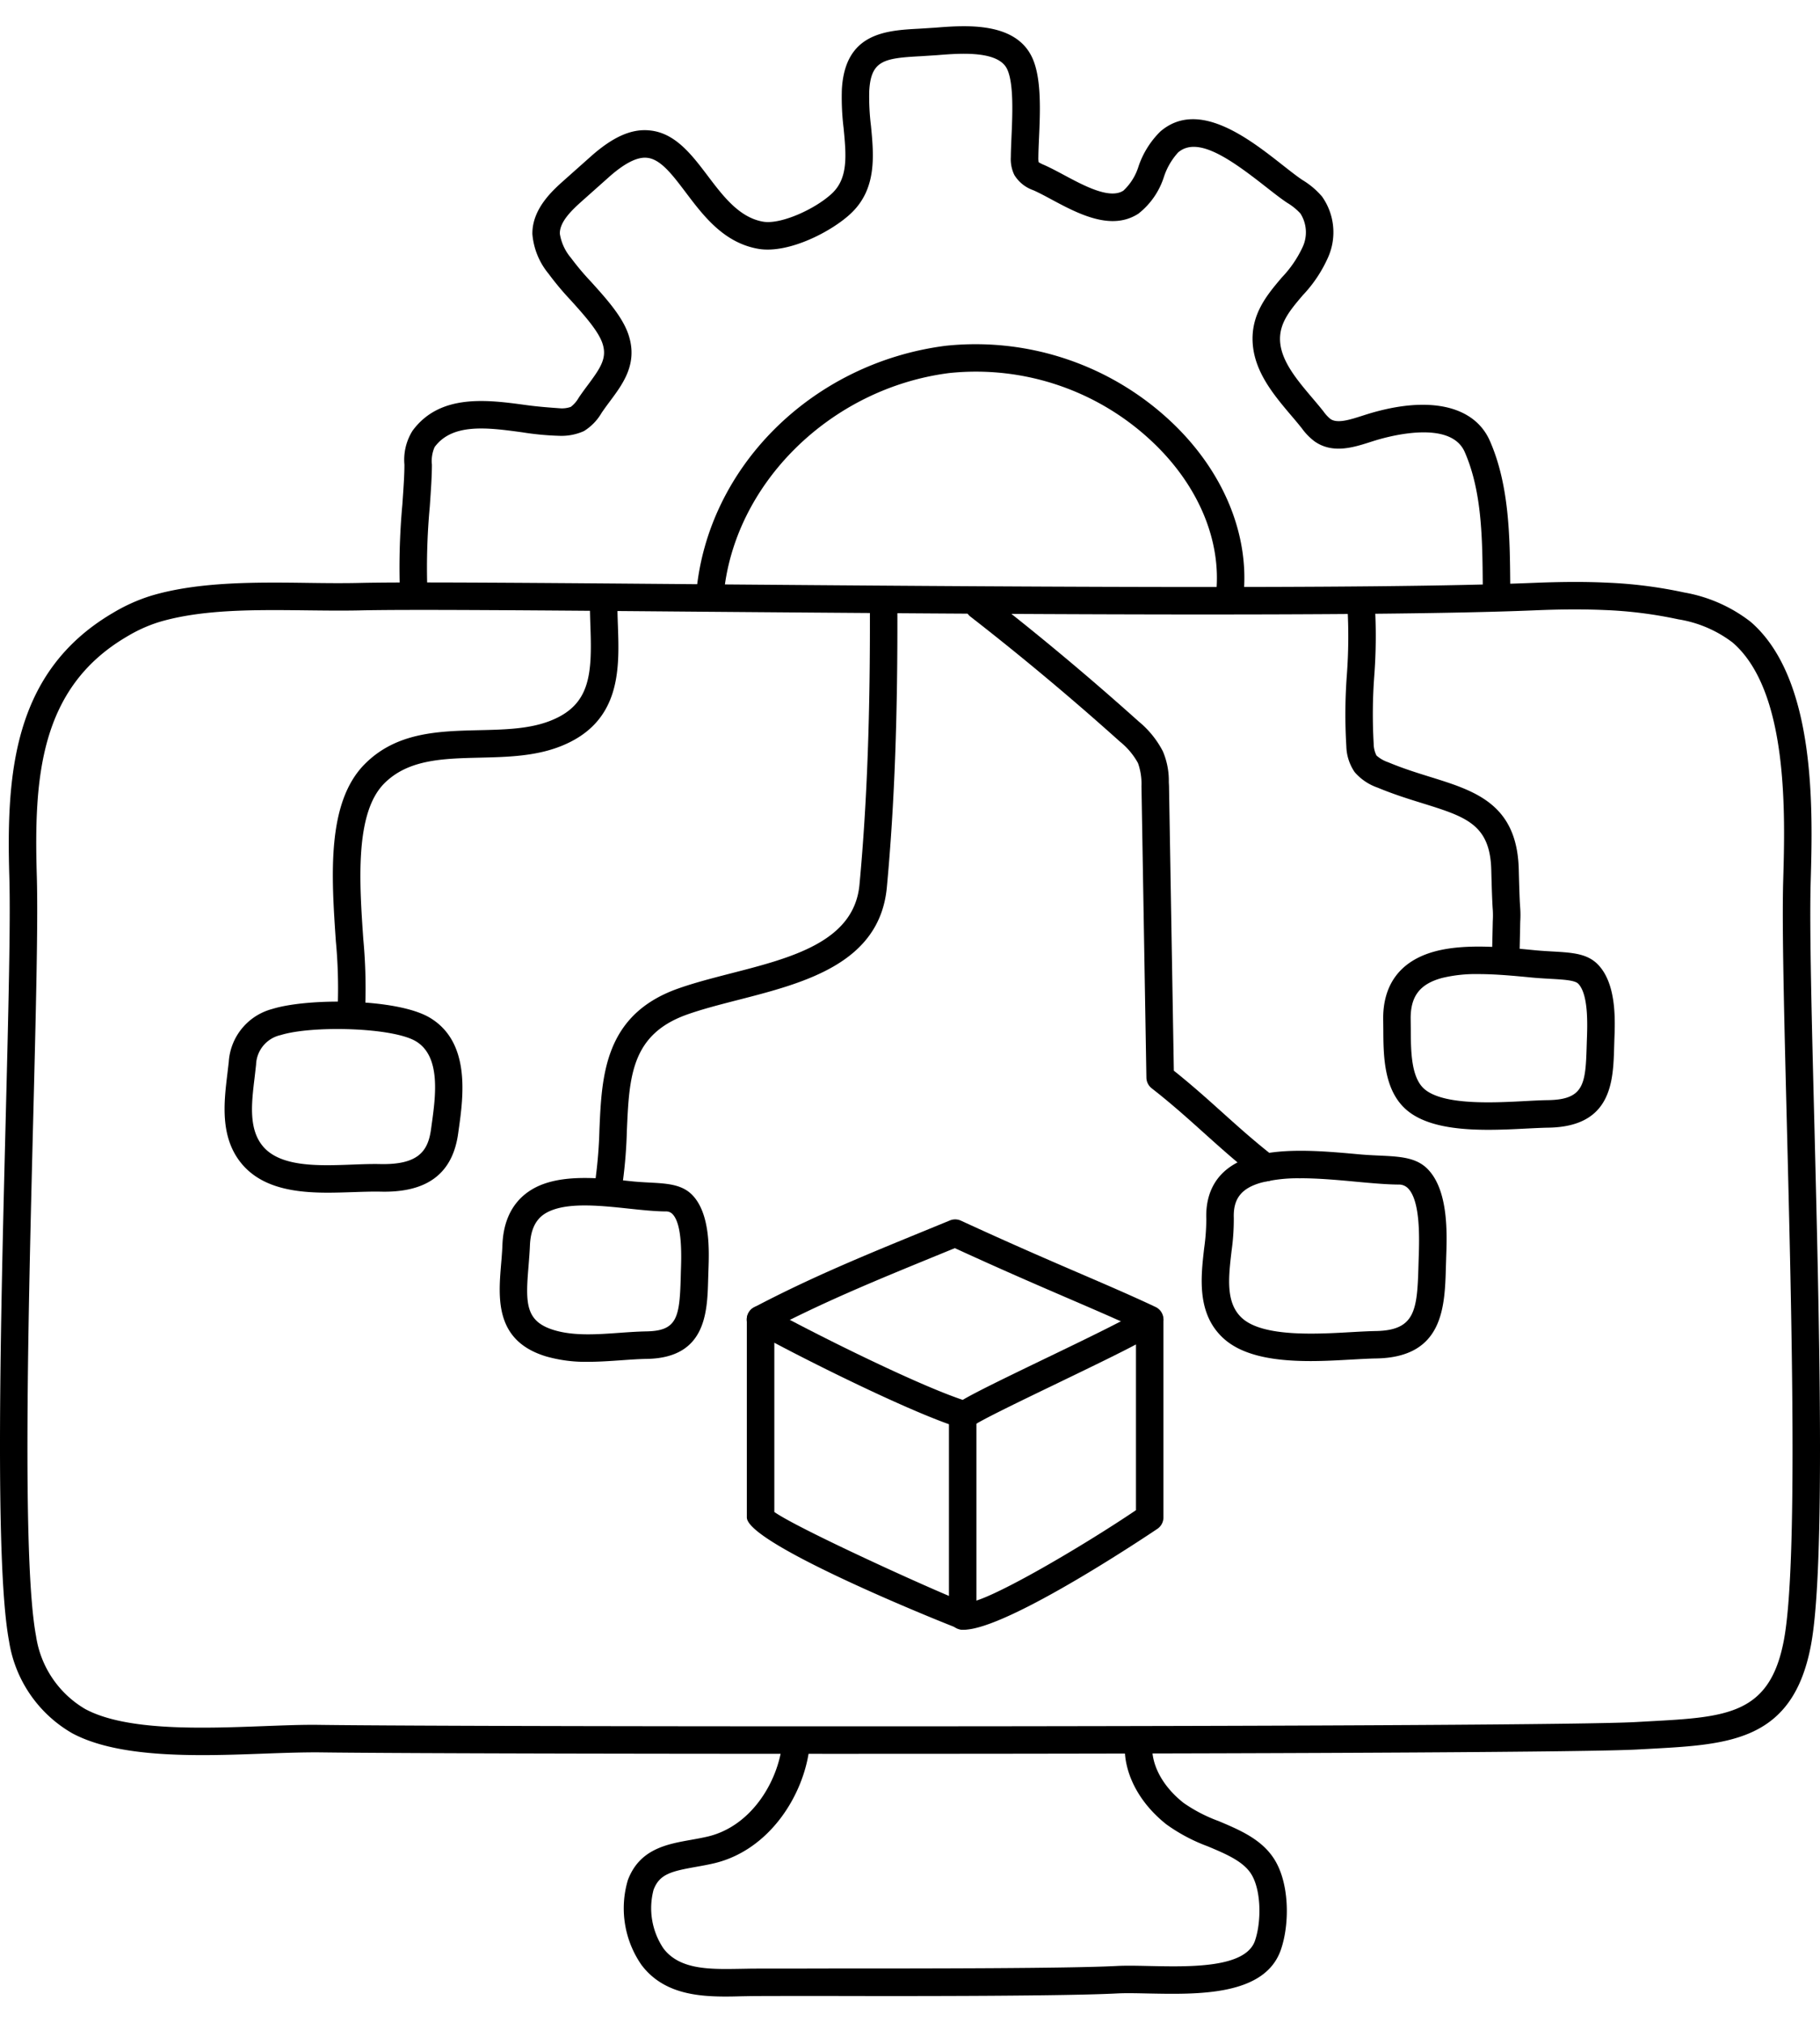 <svg xmlns="http://www.w3.org/2000/svg" width="180" height="200" viewBox="0 0 209.2 226.4">
  <g id="system-setting_16414848_1_" data-name="system-setting_16414848 (1)" transform="translate(-3.442 -2.081)">
    <g id="Group_66846" data-name="Group 66846" transform="translate(3.442 65.927)">
      <g id="Group_66845" data-name="Group 66845">
        <path id="Path_85021" data-name="Path 85021" d="M26.721,147c-5.552,0-11.154-.463-14.97-2.508a14.828,14.828,0,0,1-7.267-10.577c-1.675-8.9-.962-37.2-.389-59.931.305-12.163.571-22.663.42-27.845-.339-11.638.3-23.573,11.894-30.383a20.16,20.16,0,0,1,4.352-1.965c5.463-1.65,12.163-1.573,18.1-1.493,2.03.028,4,.049,5.855.006,5.444-.13,20.476-.009,39.511.151,32.33.259,76.588.629,95.5-.16,3.233-.13,5.879-.142,8.313-.028a51.991,51.991,0,0,1,8.985,1.132,17.287,17.287,0,0,1,7.638,3.368c7.576,6.533,7.144,21.673,6.91,29.807-.154,5.182.111,15.685.42,27.848.568,22.734,1.283,51.029-.389,59.931-2.073,11.034-9.322,11.425-18.5,11.922l-1.431.077c-10.719.608-132.777.586-151.631.33-1.727-.009-3.819.056-6.071.139C31.672,146.906,29.2,147,26.721,147Zm8.19-131.574c-4.692,0-9.325.21-13.236,1.388a16.927,16.927,0,0,0-3.668,1.669C7.893,24.419,7.347,34.907,7.674,46.045c.154,5.265-.111,15.809-.42,28.018-.571,22.586-1.277,50.7.333,59.268a11.7,11.7,0,0,0,5.657,8.378c4.76,2.551,13.535,2.224,20.605,1.956,2.307-.086,4.439-.17,6.231-.142,18.832.256,140.72.281,151.408-.324l1.441-.08c9-.484,13.955-.753,15.565-9.346,1.61-8.578.907-36.685.339-59.271-.308-12.209-.574-22.752-.42-28.021.222-7.607.629-21.771-5.811-27.324a13.894,13.894,0,0,0-6.262-2.674,49.1,49.1,0,0,0-8.443-1.064c-2.344-.1-4.9-.1-8.042.034-19,.787-63.309.416-95.657.16-19-.16-34-.284-39.412-.151-1.888.04-3.9.018-5.969-.006-1.3-.015-2.606-.031-3.908-.031Z" transform="translate(-3.442 -12.187)"/>
      </g>
    </g>
    <g id="Group_66848" data-name="Group 66848" transform="translate(75.115 197.77)">
      <g id="Group_66847" data-name="Group 66847">
        <path id="Path_85022" data-name="Path 85022" d="M26.516,63.769c-3.427,0-7.227-.407-9.658-3.621a11.405,11.405,0,0,1-1.573-9.763c1.345-3.566,4.479-4.127,7.243-4.618.614-.111,1.246-.222,1.885-.37,4.988-1.147,8.106-6.222,8.609-10.642a1.58,1.58,0,1,1,3.14.358C35.533,40.637,31.538,47,25.122,48.475c-.691.16-1.376.281-2.039.4-2.788.5-4.161.814-4.843,2.625a8.277,8.277,0,0,0,1.135,6.74c1.882,2.489,5.386,2.4,8.825,2.344l1.271-.022c1.7-.012,5.022,0,9.087-.015,10.818,0,27.271,0,32.867-.287,1.064-.059,2.369-.031,3.8,0,4.679.1,11.071.247,12.147-2.915.756-2.205.731-5.935-.509-7.764-.95-1.4-2.875-2.212-4.914-3.069a19.919,19.919,0,0,1-4.763-2.526c-3.254-2.573-5.037-6.12-4.763-9.485a1.614,1.614,0,0,1,1.7-1.447,1.579,1.579,0,0,1,1.447,1.7c-.185,2.313,1.151,4.837,3.578,6.755A17.457,17.457,0,0,0,83.172,43.6c2.372,1,4.827,2.033,6.3,4.21,1.869,2.758,1.916,7.533.882,10.556-1.826,5.349-9.544,5.161-15.207,5.053-1.339-.028-2.573-.059-3.563-.009-5.679.3-22.138.324-33.03.293-4.081,0-7.366,0-9.06.015l-1.234.022C27.7,63.756,27.115,63.769,26.516,63.769Z" transform="translate(-14.788 -33.058)"/>
      </g>
    </g>
    <g id="Group_66850" data-name="Group 66850" transform="translate(49.339 2.081)">
      <g id="Group_66849" data-name="Group 66849">
        <path id="Path_85023" data-name="Path 85023" d="M12.375,69.086A1.583,1.583,0,0,1,10.8,67.621a79.247,79.247,0,0,1,.259-10.562c.126-1.82.244-3.433.238-4.611a6.286,6.286,0,0,1,.925-3.88C15.373,44.261,20.851,45,25.247,45.6c1.437.2,2.878.3,3.93.376a3.039,3.039,0,0,0,1.246-.163,3.548,3.548,0,0,0,.916-1.064c.349-.515.709-1.006,1.064-1.478,1.468-1.977,2.209-3.088,1.66-4.747-.478-1.45-2.165-3.319-3.652-4.969a33.556,33.556,0,0,1-2.548-3.045,8.208,8.208,0,0,1-1.857-4.55c-.043-2.9,2.338-5.025,3.618-6.166l3.085-2.745c2.5-2.221,4.664-3.233,6.8-3,2.918.287,4.812,2.785,6.641,5.2,1.789,2.366,3.643,4.815,6.385,5.284,2.073.352,6.12-1.521,7.964-3.3,1.829-1.767,1.573-4.4,1.28-7.456a29.206,29.206,0,0,1-.2-4.451c.367-6.515,5.1-6.768,8.905-6.971l1.838-.117c3.43-.271,9.2-.722,11.132,3.439,1.092,2.344.922,6.2.783,9.306-.034.793-.068,1.527-.071,2.141a2.889,2.889,0,0,0,.031.574,4.141,4.141,0,0,0,.632.318c.694.305,1.468.719,2.289,1.157,2.341,1.255,5.259,2.813,6.826,1.789a6.4,6.4,0,0,0,1.749-2.826,10.256,10.256,0,0,1,2.477-3.951c4.355-3.779,10.2.8,14.054,3.831.858.672,1.638,1.289,2.295,1.727a9.186,9.186,0,0,1,2.252,1.9,7.1,7.1,0,0,1,.716,6.943,15.4,15.4,0,0,1-2.927,4.4c-1.5,1.761-2.785,3.282-2.6,5.42.2,2.252,1.974,4.349,3.689,6.376.457.537.9,1.061,1.3,1.57a4.406,4.406,0,0,0,.787.851c.79.549,2.236.089,3.631-.358l.5-.16c7.079-2.215,12.391-1.08,14.2,3.041,2.243,5.111,2.292,11.092,2.338,16.37l.006.83a1.578,1.578,0,0,1-1.564,1.595,1.556,1.556,0,0,1-1.595-1.564l-.006-.833c-.046-5.216-.093-10.611-2.073-15.127-1.663-3.8-8.918-1.749-10.361-1.3l-.478.151c-1.922.617-4.318,1.385-6.394-.052a6.926,6.926,0,0,1-1.465-1.487c-.386-.49-.8-.984-1.234-1.49-1.94-2.292-4.143-4.889-4.426-8.146-.3-3.449,1.635-5.725,3.338-7.733a12.933,12.933,0,0,0,2.391-3.495,4.022,4.022,0,0,0-.25-3.843,6.652,6.652,0,0,0-1.521-1.234c-.716-.475-1.564-1.138-2.5-1.872-4.022-3.152-7.8-5.836-10.04-3.921a7.741,7.741,0,0,0-1.632,2.8,8.74,8.74,0,0,1-2.93,4.232c-3.137,2.042-6.962,0-10.037-1.65-.743-.4-1.444-.774-2.073-1.049a4.125,4.125,0,0,1-2.162-1.752A4.164,4.164,0,0,1,81,17.108c.006-.648.037-1.419.074-2.255.117-2.613.275-6.191-.49-7.835-1.012-2.172-5.4-1.838-8.026-1.623l-1.912.123C66.4,5.744,64.924,6,64.727,9.51a26.869,26.869,0,0,0,.194,3.973c.327,3.375.7,7.2-2.227,10.028C60.554,25.584,55.522,28.24,52,27.657c-3.976-.682-6.314-3.769-8.375-6.5-1.548-2.045-2.887-3.813-4.43-3.964-1.132-.133-2.613.635-4.392,2.215l-3.082,2.745c-1.249,1.11-2.582,2.412-2.56,3.757a5.64,5.64,0,0,0,1.289,2.795,30.069,30.069,0,0,0,2.3,2.733c1.78,1.974,3.618,4.013,4.306,6.092,1.092,3.3-.617,5.6-2.122,7.622-.324.438-.66.885-.978,1.36A5.965,5.965,0,0,1,31.922,48.6a6.317,6.317,0,0,1-2.792.54,32.96,32.96,0,0,1-4.309-.407c-3.945-.537-8-1.086-10.053,1.7a3.931,3.931,0,0,0-.312,2c.006,1.237-.111,2.933-.244,4.846a76.125,76.125,0,0,0-.259,10.111,1.583,1.583,0,0,1-1.462,1.69C12.452,69.086,12.415,69.086,12.375,69.086Z" transform="translate(-10.708 -2.081)"/>
      </g>
    </g>
    <g id="Group_66852" data-name="Group 66852" transform="translate(83.472 38.574)">
      <g id="Group_66851" data-name="Group 66851">
        <path id="Path_85024" data-name="Path 85024" d="M17.693,38.182c-.049,0-.1,0-.145-.006a1.578,1.578,0,0,1-1.431-1.715c1.3-14.492,13.363-26.429,28.672-28.385A32.8,32.8,0,0,1,71.069,17.16c5.74,5.589,8.637,12.733,7.946,19.6a1.578,1.578,0,1,1-3.14-.315c.592-5.9-1.962-12.1-7.011-17.018A29.515,29.515,0,0,0,45.189,11.21C31.562,12.95,20.417,23.928,19.263,36.744A1.578,1.578,0,0,1,17.693,38.182Z" transform="translate(-16.111 -7.858)"/>
      </g>
    </g>
    <g id="Group_66854" data-name="Group 66854" transform="translate(41.7 67.029)">
      <g id="Group_66853" data-name="Group 66853" transform="translate(0)">
        <path id="Path_85025" data-name="Path 85025" d="M11.651,61.41c-.04,0-.077,0-.114,0a1.581,1.581,0,0,1-1.465-1.687,57.554,57.554,0,0,0-.228-7.184c-.509-7.459-1.089-15.91,3.325-20.349,3.649-3.671,8.48-3.782,13.15-3.893,2.97-.068,5.774-.133,8.187-1.083,4.581-1.8,4.8-5.287,4.6-10.818-.028-.827-.056-1.65-.056-2.452a1.579,1.579,0,1,1,3.159,0c0,.768.028,1.552.056,2.344.173,4.954.386,11.12-6.607,13.868-2.93,1.151-6.151,1.225-9.266,1.3-4.232.1-8.23.191-10.984,2.961C12,37.838,12.555,45.867,13,52.32a60.244,60.244,0,0,1,.228,7.622A1.579,1.579,0,0,1,11.651,61.41Z" transform="translate(-9.498 -12.362)"/>
      </g>
    </g>
    <g id="Group_66856" data-name="Group 66856" transform="translate(71.905 66.579)">
      <g id="Group_66855" data-name="Group 66855">
        <path id="Path_85026" data-name="Path 85026" d="M15.861,81.821a1.5,1.5,0,0,1-.234-.019A1.575,1.575,0,0,1,14.3,80.01a52.893,52.893,0,0,0,.42-5.438c.265-6.178.564-13.181,8.992-16.188,1.885-.672,3.948-1.2,6.129-1.764,6.959-1.786,14.155-3.634,14.769-10.188.876-9.39,1.255-19.732,1.194-32.555a1.58,1.58,0,0,1,1.573-1.585h.006a1.579,1.579,0,0,1,1.579,1.573c.062,12.925-.321,23.366-1.206,32.864-.821,8.763-9.485,10.991-17.129,12.952-2.11.543-4.106,1.055-5.855,1.678-6.422,2.292-6.632,7.172-6.9,13.35a55.043,55.043,0,0,1-.453,5.765A1.575,1.575,0,0,1,15.861,81.821Z" transform="translate(-14.28 -12.291)"/>
      </g>
    </g>
    <g id="Group_66858" data-name="Group 66858" transform="translate(114.371 67.082)">
      <g id="Group_66857" data-name="Group 66857">
        <path id="Path_85027" data-name="Path 85027" d="M55.558,80.093a1.572,1.572,0,0,1-.972-.333c-2.35-1.835-4.281-3.572-6.151-5.25-1.829-1.644-3.72-3.344-5.981-5.108a1.59,1.59,0,0,1-.608-1.218L41.28,34.7a7.162,7.162,0,0,0-.4-2.665,8.248,8.248,0,0,0-2.064-2.458c-5.571-5-11.367-9.843-17.2-14.377a1.578,1.578,0,1,1,1.937-2.492c5.9,4.578,11.749,9.47,17.4,14.538a10.969,10.969,0,0,1,2.788,3.439,8.614,8.614,0,0,1,.682,3.529c0,.015.022.416.022.432l.555,32.734c2.085,1.663,3.847,3.245,5.555,4.781,1.829,1.644,3.72,3.344,5.981,5.108a1.579,1.579,0,0,1-.972,2.826Z" transform="translate(-21.002 -12.37)"/>
      </g>
    </g>
    <g id="Group_66860" data-name="Group 66860" transform="translate(158.073 67.058)">
      <g id="Group_66859" data-name="Group 66859">
        <path id="Path_85028" data-name="Path 85028" d="M46.378,55.34h-.031A1.581,1.581,0,0,1,44.8,53.73l.077-3.52a11.113,11.113,0,0,0,.006-1.222c-.028-.361-.089-1.141-.179-4.649-.133-5.247-2.9-6.108-7.915-7.671-1.619-.5-3.365-1.049-5.167-1.8A6.12,6.12,0,0,1,29,33.091a5.485,5.485,0,0,1-.956-2.964,60.846,60.846,0,0,1,.062-8.248A59.253,59.253,0,0,0,28.17,14.1a1.583,1.583,0,0,1,1.419-1.727,1.618,1.618,0,0,1,1.727,1.419,60.843,60.843,0,0,1-.062,8.248,59.257,59.257,0,0,0-.068,7.782,3.1,3.1,0,0,0,.318,1.357,3.862,3.862,0,0,0,1.345.777c1.7.713,3.347,1.225,4.877,1.7,5.114,1.592,9.945,3.094,10.136,10.6.086,3.384.142,4.14.17,4.485a11.672,11.672,0,0,1,0,1.539l-.074,3.507A1.582,1.582,0,0,1,46.378,55.34Z" transform="translate(-27.92 -12.366)"/>
      </g>
    </g>
    <g id="Group_66862" data-name="Group 66862" transform="translate(29.257 114.146)">
      <g id="Group_66861" data-name="Group 66861">
        <path id="Path_85029" data-name="Path 85029" d="M19.4,41.784c-3.64,0-7.471-.481-9.84-3.248-2.6-3.045-2.11-7.107-1.715-10.37l.163-1.4a6.735,6.735,0,0,1,5.031-6.1c4.066-1.259,14.328-1.234,18.091,1.018,4.716,2.822,3.837,9.1,3.31,12.847l-.059.423c-.626,4.578-3.495,6.882-9.056,6.709-.888-.012-1.912.019-2.967.056C21.412,41.747,20.413,41.784,19.4,41.784Zm-5.423-18.11a3.606,3.606,0,0,0-2.829,3.405l-.167,1.468c-.355,2.921-.722,5.944.978,7.934C14,38.866,18.38,38.7,22.242,38.554c1.126-.043,2.181-.08,3.159-.059,4.433.1,5.512-1.518,5.855-3.982l.059-.429c.472-3.356,1.114-7.952-1.8-9.7C26.82,22.776,17.56,22.557,13.978,23.674Z" transform="translate(-7.529 -19.82)"/>
      </g>
    </g>
    <g id="Group_66864" data-name="Group 66864" transform="translate(60.883 134.422)">
      <g id="Group_66863" data-name="Group 66863">
        <path id="Path_85030" data-name="Path 85030" d="M22.665,44.153a16.469,16.469,0,0,1-4.809-.623c-5.892-1.789-5.488-6.684-5.161-10.617.062-.731.123-1.471.151-2.215.173-4.306,2.548-6.129,4.513-6.9,2.98-1.166,6.891-.753,10.343-.389,2.909.308,5.4-.052,6.98,1.589,2.076,2.162,1.925,6.385,1.842,8.655l-.031,1c-.1,3.819-.247,9.047-7.039,9.164-.972.015-1.971.089-2.983.16C25.216,44.064,23.942,44.153,22.665,44.153ZM18.513,26.741c-1.11.435-2.4,1.292-2.508,4.081-.034.79-.1,1.579-.16,2.354-.355,4.244-.376,6.33,2.93,7.332,2.267.688,4.917.5,7.471.318,1.07-.077,2.125-.151,3.152-.17,3.483-.059,3.813-1.536,3.939-6.092l.018-.713c.062-1.721.2-5.469-.953-6.666a.992.992,0,0,0-.777-.312c-1.246-.006-2.711-.16-4.257-.324C24.275,26.219,20.774,25.852,18.513,26.741Z" transform="translate(-12.535 -23.03)"/>
      </g>
    </g>
    <g id="Group_66866" data-name="Group 66866" transform="translate(141.573 131.295)">
      <g id="Group_66865" data-name="Group 66865">
        <path id="Path_85031" data-name="Path 85031" d="M37.842,46.7c-3.766,0-7.647-.469-9.991-2.573C24.717,41.307,25.2,37.09,25.593,33.7a23.877,23.877,0,0,0,.241-3.356c-.089-2.56.787-5.885,5.469-7.2,3.5-.984,8.082-.568,12.129-.2,3.452.315,6.154-.077,7.881,1.727,2.363,2.458,2.19,7.36,2.1,9.991l-.037,1.212c-.13,4.63-.29,10.4-8.02,10.525-.787.012-1.709.065-2.711.12C41.164,46.6,39.513,46.7,37.842,46.7Zm-1.172-21a17.141,17.141,0,0,0-4.513.494h0c-2.295.645-3.239,1.854-3.162,4.047a26.558,26.558,0,0,1-.259,3.831c-.358,3.078-.691,5.984,1.228,7.708,2.406,2.162,8.48,1.826,12.505,1.595,1.049-.059,2.014-.111,2.835-.126,4.522-.077,4.775-2.341,4.917-7.456l.025-.854c.077-2.233.228-6.576-1.206-8.072a1.449,1.449,0,0,0-1.117-.45c-1.336-.009-2.989-.154-4.775-.318C41.037,25.9,38.77,25.693,36.669,25.693Zm-4.942-1.027h.04Z" transform="translate(-25.308 -22.535)"/>
      </g>
    </g>
    <g id="Group_66868" data-name="Group 66868" transform="translate(162.432 107.832)">
      <g id="Group_66867" data-name="Group 66867">
        <path id="Path_85032" data-name="Path 85032" d="M40.683,39.874c-3.492,0-7.1-.4-9.285-2.2-2.733-2.246-2.758-6.3-2.773-9.254l-.012-1.089c-.093-4.143,1.971-6.894,5.972-7.964,3.418-.913,7.826-.481,11.351-.139,3.319.33,5.781,0,7.381,1.678,2.119,2.215,1.956,6.342,1.869,8.563l-.031,1c-.114,3.816-.268,9.044-7.542,9.158-.728.012-1.582.056-2.511.1C43.743,39.8,42.225,39.874,40.683,39.874ZM39.563,21.98a16.482,16.482,0,0,0-4.164.441c-2.6.694-3.689,2.141-3.628,4.837l.012,1.147c.012,2.462.031,5.525,1.619,6.832,2.212,1.817,7.826,1.533,11.54,1.336.972-.052,1.863-.1,2.622-.108,4.09-.065,4.306-1.808,4.433-6.092l.022-.719c.071-1.808.207-5.318-.984-6.564-.555-.58-2.961-.481-5.4-.719C43.746,22.19,41.593,21.98,39.563,21.98Zm-4.571-1.086h.04Z" transform="translate(-28.61 -18.821)"/>
      </g>
    </g>
    <g id="Group_66870" data-name="Group 66870" transform="translate(89.289 149.095)">
      <g id="Group_66869" data-name="Group 66869">
        <path id="Path_85033" data-name="Path 85033" d="M41.961,62.59c-.089,0-.176-.006-.259-.012-.244-.022-24.671-9.723-24.671-12.894V26.932a1.579,1.579,0,0,1,2.394-1.354c2.5,1.508,16.253,8.529,22.419,10.6,1.419-.839,4.392-2.295,9.467-4.741,4.1-1.974,9.655-4.655,10.753-5.444a1.653,1.653,0,0,1,2.853.935V49.684a1.581,1.581,0,0,1-.679,1.3C64.066,51.1,47.066,62.59,41.961,62.59ZM20.19,49.058c2.958,2.091,20.371,9.939,22,10.407,1.937.321,13.554-6.539,19.569-10.614V29.807c-1.8.956-4.633,2.338-9.078,4.482-3.967,1.912-8.9,4.291-9.605,4.852a1.606,1.606,0,0,1-1.453.287C36.569,37.9,25.434,32.4,20.19,29.609Z" transform="translate(-17.032 -25.353)"/>
      </g>
    </g>
    <g id="Group_66872" data-name="Group 66872" transform="translate(89.289 139.182)">
      <g id="Group_66871" data-name="Group 66871">
        <path id="Path_85034" data-name="Path 85034" d="M63.338,36.856a1.581,1.581,0,0,1-.672-.151c-2.61-1.228-5.244-2.363-8.369-3.711-3.581-1.542-7.8-3.359-13.359-5.91L38.455,28.1c-6.549,2.684-12.733,5.216-19.106,8.572a1.58,1.58,0,1,1-1.474-2.795c6.509-3.427,12.764-5.987,19.384-8.7L40.373,23.9a1.575,1.575,0,0,1,1.262.025c5.836,2.687,10.216,4.574,13.912,6.166,3.162,1.36,5.827,2.511,8.464,3.754a1.579,1.579,0,0,1-.672,3.007Z" transform="translate(-17.031 -23.783)"/>
      </g>
    </g>
    <g id="Group_66874" data-name="Group 66874" transform="translate(112.52 160.305)">
      <g id="Group_66873" data-name="Group 66873">
        <path id="Path_85035" data-name="Path 85035" d="M22.288,53.158a1.578,1.578,0,0,1-1.579-1.579V28.706a1.579,1.579,0,1,1,3.159,0V51.579A1.578,1.578,0,0,1,22.288,53.158Z" transform="translate(-20.709 -27.127)"/>
      </g>
    </g>
  </g>
</svg>
